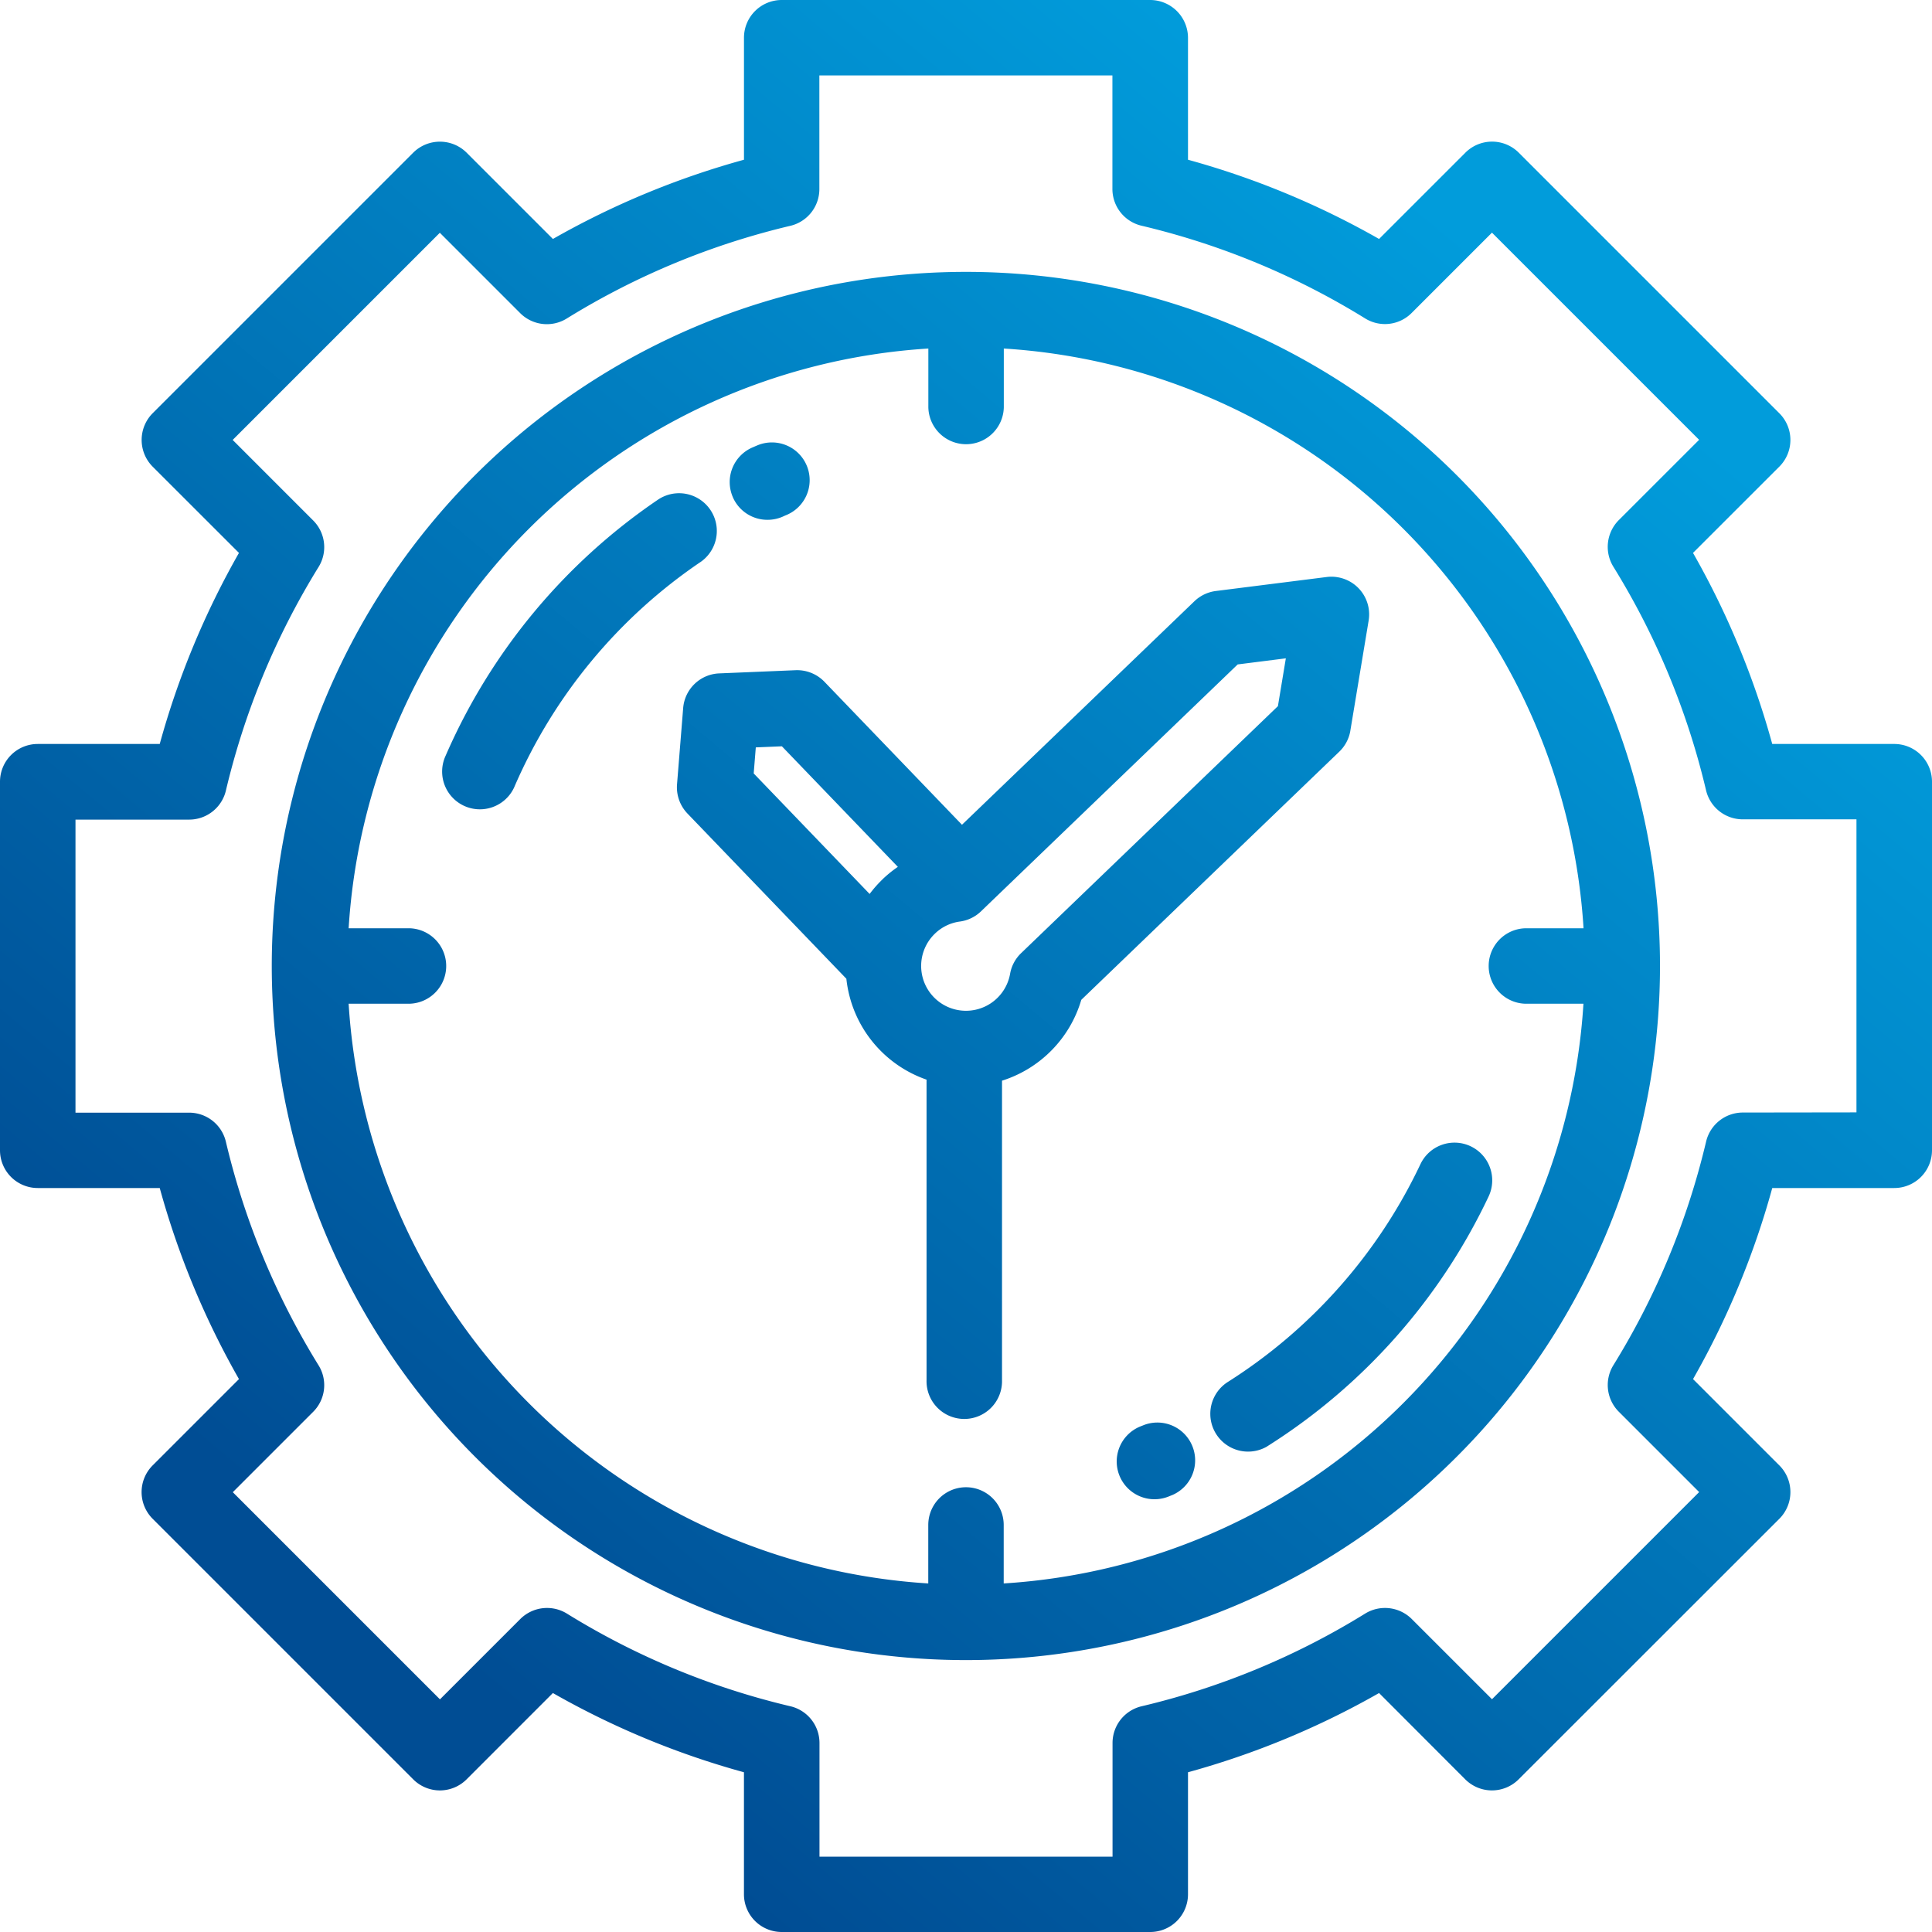 <svg xmlns="http://www.w3.org/2000/svg" xmlns:xlink="http://www.w3.org/1999/xlink" width="76.475" height="76.475" viewBox="0 0 76.475 76.475">
  <defs>
    <linearGradient id="linear-gradient" x1="0.804" y1="0.166" x2="0.23" y2="0.851" gradientUnits="objectBoundingBox">
      <stop offset="0" stop-color="#019cdb"/>
      <stop offset="1" stop-color="#004d94"/>
    </linearGradient>
  </defs>
  <path id="Path_5663" data-name="Path 5663" d="M1290.98,638.448h-4.829a32.808,32.808,0,0,0-3.136-7.563l3.417-3.415a1.493,1.493,0,0,0,0-2.113l-10.315-10.315a1.494,1.494,0,0,0-2.112,0l-3.417,3.416a32.892,32.892,0,0,0-7.563-3.136v-4.828a1.5,1.5,0,0,0-1.493-1.495h-14.589a1.494,1.494,0,0,0-1.494,1.494v4.829a32.892,32.892,0,0,0-7.563,3.136l-3.416-3.416a1.5,1.5,0,0,0-2.113,0l-10.315,10.315a1.5,1.5,0,0,0,0,2.113l3.417,3.415a32.9,32.9,0,0,0-3.136,7.563h-4.829a1.494,1.494,0,0,0-1.494,1.494v14.589a1.494,1.494,0,0,0,1.494,1.494h4.829a32.877,32.877,0,0,0,3.136,7.563l-3.417,3.417a1.494,1.494,0,0,0,0,2.112l10.315,10.315a1.493,1.493,0,0,0,2.112,0h0l3.416-3.417a32.806,32.806,0,0,0,7.563,3.136v4.829a1.494,1.494,0,0,0,1.494,1.494h14.589a1.494,1.494,0,0,0,1.494-1.494v-4.829a32.834,32.834,0,0,0,7.563-3.136l3.412,3.417a1.494,1.494,0,0,0,2.112,0l10.321-10.315a1.494,1.494,0,0,0,0-2.112l-3.417-3.417a32.828,32.828,0,0,0,3.136-7.563h4.828a1.494,1.494,0,0,0,1.495-1.494V639.942A1.494,1.494,0,0,0,1290.98,638.448Zm-5.993,14.589a1.494,1.494,0,0,0-1.454,1.151,29.9,29.9,0,0,1-3.67,8.85,1.494,1.494,0,0,0,.214,1.841l3.181,3.181-8.2,8.2-3.178-3.177a1.5,1.5,0,0,0-1.841-.214,29.869,29.869,0,0,1-8.851,3.67,1.493,1.493,0,0,0-1.15,1.453v4.5h-11.6v-4.5a1.493,1.493,0,0,0-1.15-1.453,29.845,29.845,0,0,1-8.85-3.67,1.5,1.5,0,0,0-1.842.215l-3.181,3.181-8.2-8.2,3.181-3.181a1.491,1.491,0,0,0,.214-1.841,29.919,29.919,0,0,1-3.669-8.851,1.493,1.493,0,0,0-1.453-1.15h-4.5v-11.6h4.5a1.494,1.494,0,0,0,1.454-1.15,29.922,29.922,0,0,1,3.669-8.851,1.493,1.493,0,0,0-.215-1.841l-3.186-3.187,8.2-8.2,3.181,3.181a1.493,1.493,0,0,0,1.841.214,29.913,29.913,0,0,1,8.851-3.67,1.493,1.493,0,0,0,1.15-1.454v-4.5h11.6v4.495a1.494,1.494,0,0,0,1.15,1.454,29.943,29.943,0,0,1,8.852,3.669,1.49,1.49,0,0,0,1.841-.213l3.181-3.181,8.2,8.2-3.181,3.18a1.5,1.5,0,0,0-.215,1.842,29.859,29.859,0,0,1,3.67,8.851,1.493,1.493,0,0,0,1.454,1.15h4.5l0,11.6Zm-30.75-33.276a27.475,27.475,0,1,0,27.471,27.476A27.476,27.476,0,0,0,1254.237,619.761Zm22.141,28.969h2.3a24.522,24.522,0,0,1-22.948,22.947v-2.315a1.493,1.493,0,0,0-2.986,0v2.315A24.521,24.521,0,0,1,1229.8,648.73h2.333a1.494,1.494,0,0,0,.077-2.987H1229.8a24.521,24.521,0,0,1,22.947-22.948v2.332a1.494,1.494,0,0,0,2.987,0v-2.332a24.522,24.522,0,0,1,22.948,22.948h-2.3a1.494,1.494,0,0,0,0,2.987Zm-1.454,7.63a23.642,23.642,0,0,1-8.716,9.86l-.073.047a1.495,1.495,0,0,1-1.528-2.569,20.659,20.659,0,0,0,7.618-8.616v0a1.493,1.493,0,0,1,1.988-.71h0A1.494,1.494,0,0,1,1274.924,656.36ZM1263.18,666.2a1.494,1.494,0,0,1-.762,1.971l-.134.054-.06.024a1.494,1.494,0,0,1-1.051-2.8l.121-.048A1.494,1.494,0,0,1,1263.18,666.2Zm6.27-28.271.725-4.363a1.492,1.492,0,0,0-1.227-1.718,1.435,1.435,0,0,0-.434-.009l-4.388.554a1.5,1.5,0,0,0-.848.406l-9.2,8.847-5.445-5.661a1.5,1.5,0,0,0-1.139-.457l-3.025.126a1.493,1.493,0,0,0-1.427,1.372l-.243,3.019a1.5,1.5,0,0,0,.412,1.155l6.291,6.541a4.76,4.76,0,0,0,3.174,3.994V663.63a1.494,1.494,0,1,0,2.987.077V651.776a4.765,4.765,0,0,0,3.138-3.2l10.206-9.817A1.491,1.491,0,0,0,1269.45,637.932Zm-18.512,5.873a4.672,4.672,0,0,0-.515.583l-4.589-4.771.083-1.031,1.033-.043,4.59,4.772A4.8,4.8,0,0,0,1250.938,643.8Zm15.646-6.851-10.165,9.777a1.485,1.485,0,0,0-.436.817,1.774,1.774,0,1,1-2.975-1.59,1.752,1.752,0,0,1,.986-.478,1.493,1.493,0,0,0,.833-.4l.248-.239,9.917-9.539,1.906-.241Zm-21.574-8.27a1.493,1.493,0,0,1,.77-1.968l.033-.014.112-.049.065-.027a1.494,1.494,0,1,1,1.092,2.781l-.1.046a1.5,1.5,0,0,1-.6.125h0A1.491,1.491,0,0,1,1245.01,628.684Zm-1.29,2.57a20.647,20.647,0,0,0-7.341,8.852l-.028.066a1.494,1.494,0,0,1-2.711-1.258,23.65,23.65,0,0,1,8.4-10.13h0a1.494,1.494,0,0,1,1.68,2.471Z" transform="translate(-1216 -608.999)" fill="url(#linear-gradient)"/>
</svg>

